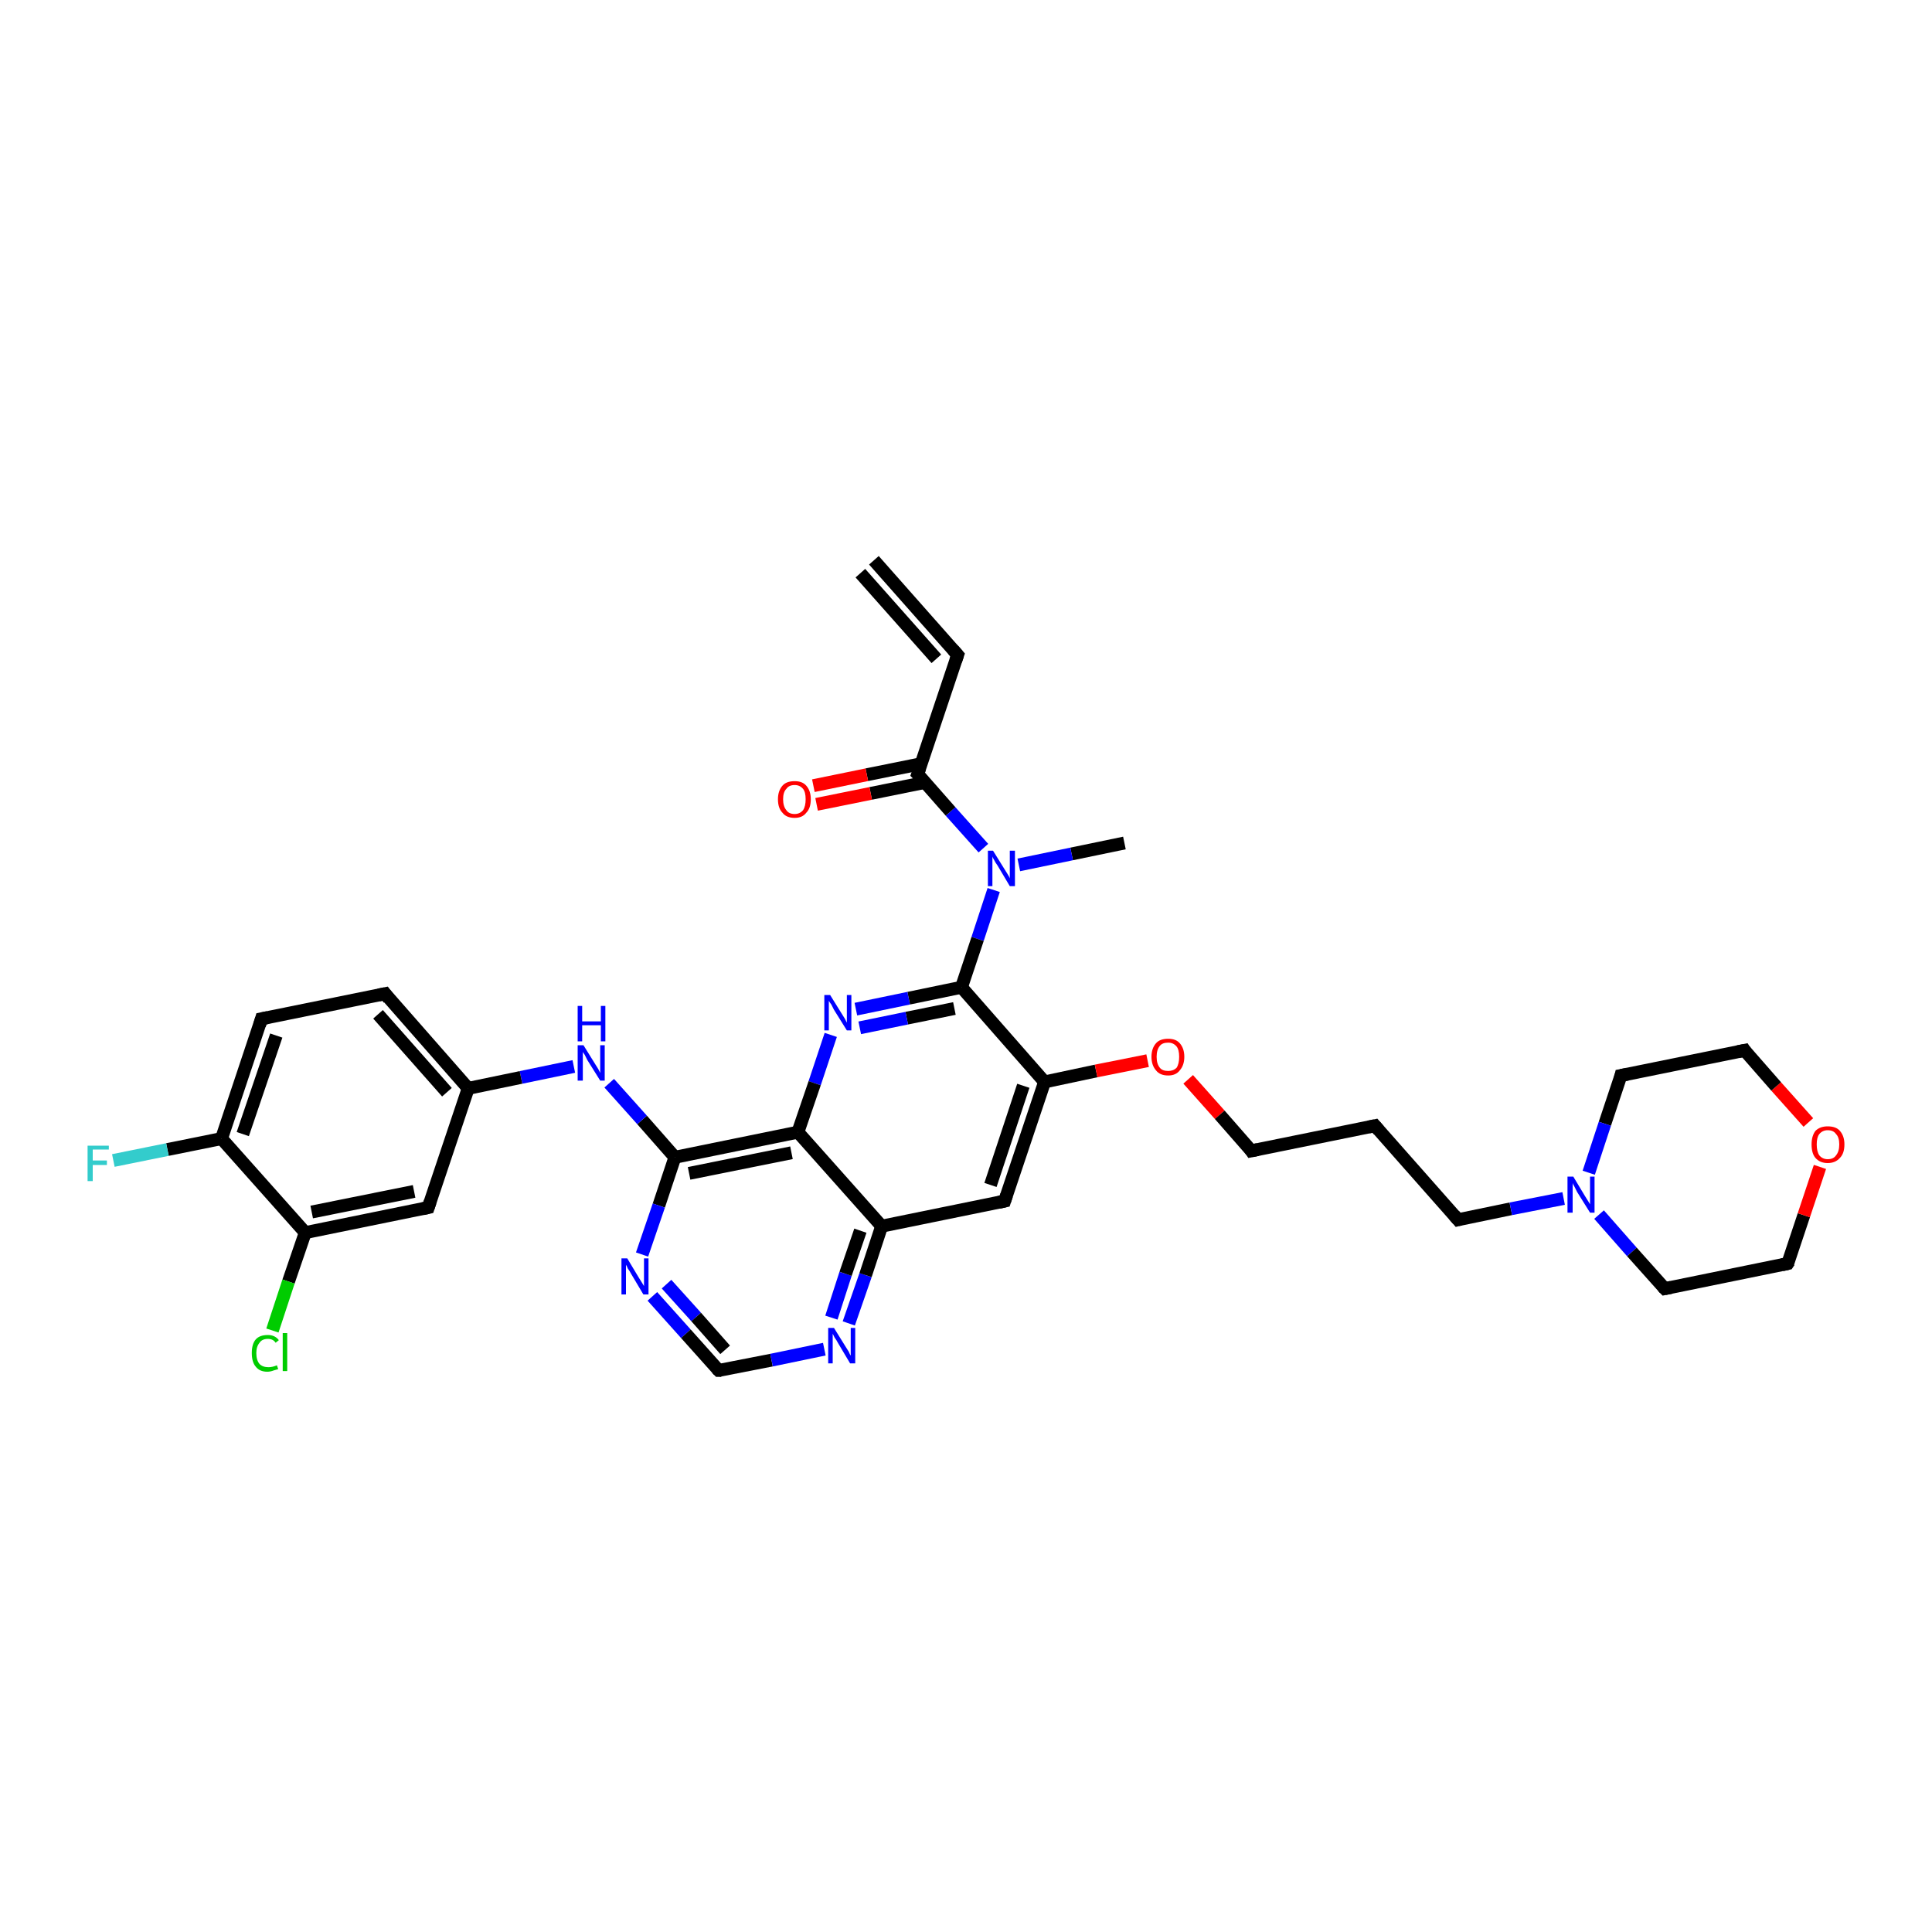 <?xml version='1.0' encoding='iso-8859-1'?>
<svg version='1.1' baseProfile='full'
              xmlns='http://www.w3.org/2000/svg'
                      xmlns:rdkit='http://www.rdkit.org/xml'
                      xmlns:xlink='http://www.w3.org/1999/xlink'
                  xml:space='preserve'
width='300px' height='300px' viewBox='0 0 300 300'>
<!-- END OF HEADER -->
<rect style='opacity:1.0;fill:#FFFFFF;stroke:none' width='300.0' height='300.0' x='0.0' y='0.0'> </rect>
<path class='bond-0 atom-0 atom-1' d='M 174.6,130.9 L 166.4,132.6' style='fill:none;fill-rule:evenodd;stroke:#000000;stroke-width:2.0px;stroke-linecap:butt;stroke-linejoin:miter;stroke-opacity:1' />
<path class='bond-0 atom-0 atom-1' d='M 166.4,132.6 L 158.2,134.3' style='fill:none;fill-rule:evenodd;stroke:#0000FF;stroke-width:2.0px;stroke-linecap:butt;stroke-linejoin:miter;stroke-opacity:1' />
<path class='bond-1 atom-1 atom-2' d='M 152.7,131.7 L 147.6,126.0' style='fill:none;fill-rule:evenodd;stroke:#0000FF;stroke-width:2.0px;stroke-linecap:butt;stroke-linejoin:miter;stroke-opacity:1' />
<path class='bond-1 atom-1 atom-2' d='M 147.6,126.0 L 142.5,120.2' style='fill:none;fill-rule:evenodd;stroke:#000000;stroke-width:2.0px;stroke-linecap:butt;stroke-linejoin:miter;stroke-opacity:1' />
<path class='bond-2 atom-2 atom-3' d='M 143.0,118.6 L 134.6,120.3' style='fill:none;fill-rule:evenodd;stroke:#000000;stroke-width:2.0px;stroke-linecap:butt;stroke-linejoin:miter;stroke-opacity:1' />
<path class='bond-2 atom-2 atom-3' d='M 134.6,120.3 L 126.3,122.0' style='fill:none;fill-rule:evenodd;stroke:#FF0000;stroke-width:2.0px;stroke-linecap:butt;stroke-linejoin:miter;stroke-opacity:1' />
<path class='bond-2 atom-2 atom-3' d='M 143.6,121.5 L 135.2,123.2' style='fill:none;fill-rule:evenodd;stroke:#000000;stroke-width:2.0px;stroke-linecap:butt;stroke-linejoin:miter;stroke-opacity:1' />
<path class='bond-2 atom-2 atom-3' d='M 135.2,123.2 L 126.8,124.9' style='fill:none;fill-rule:evenodd;stroke:#FF0000;stroke-width:2.0px;stroke-linecap:butt;stroke-linejoin:miter;stroke-opacity:1' />
<path class='bond-3 atom-2 atom-4' d='M 142.5,120.2 L 148.7,101.7' style='fill:none;fill-rule:evenodd;stroke:#000000;stroke-width:2.0px;stroke-linecap:butt;stroke-linejoin:miter;stroke-opacity:1' />
<path class='bond-4 atom-4 atom-5' d='M 148.7,101.7 L 135.7,87.0' style='fill:none;fill-rule:evenodd;stroke:#000000;stroke-width:2.0px;stroke-linecap:butt;stroke-linejoin:miter;stroke-opacity:1' />
<path class='bond-4 atom-4 atom-5' d='M 145.4,102.3 L 133.6,89.0' style='fill:none;fill-rule:evenodd;stroke:#000000;stroke-width:2.0px;stroke-linecap:butt;stroke-linejoin:miter;stroke-opacity:1' />
<path class='bond-5 atom-1 atom-6' d='M 154.3,138.2 L 151.8,145.8' style='fill:none;fill-rule:evenodd;stroke:#0000FF;stroke-width:2.0px;stroke-linecap:butt;stroke-linejoin:miter;stroke-opacity:1' />
<path class='bond-5 atom-1 atom-6' d='M 151.8,145.8 L 149.3,153.3' style='fill:none;fill-rule:evenodd;stroke:#000000;stroke-width:2.0px;stroke-linecap:butt;stroke-linejoin:miter;stroke-opacity:1' />
<path class='bond-6 atom-6 atom-7' d='M 149.3,153.3 L 141.1,155.0' style='fill:none;fill-rule:evenodd;stroke:#000000;stroke-width:2.0px;stroke-linecap:butt;stroke-linejoin:miter;stroke-opacity:1' />
<path class='bond-6 atom-6 atom-7' d='M 141.1,155.0 L 132.9,156.7' style='fill:none;fill-rule:evenodd;stroke:#0000FF;stroke-width:2.0px;stroke-linecap:butt;stroke-linejoin:miter;stroke-opacity:1' />
<path class='bond-6 atom-6 atom-7' d='M 148.2,156.6 L 140.8,158.1' style='fill:none;fill-rule:evenodd;stroke:#000000;stroke-width:2.0px;stroke-linecap:butt;stroke-linejoin:miter;stroke-opacity:1' />
<path class='bond-6 atom-6 atom-7' d='M 140.8,158.1 L 133.5,159.6' style='fill:none;fill-rule:evenodd;stroke:#0000FF;stroke-width:2.0px;stroke-linecap:butt;stroke-linejoin:miter;stroke-opacity:1' />
<path class='bond-7 atom-7 atom-8' d='M 129.0,160.7 L 126.5,168.2' style='fill:none;fill-rule:evenodd;stroke:#0000FF;stroke-width:2.0px;stroke-linecap:butt;stroke-linejoin:miter;stroke-opacity:1' />
<path class='bond-7 atom-7 atom-8' d='M 126.5,168.2 L 123.9,175.8' style='fill:none;fill-rule:evenodd;stroke:#000000;stroke-width:2.0px;stroke-linecap:butt;stroke-linejoin:miter;stroke-opacity:1' />
<path class='bond-8 atom-8 atom-9' d='M 123.9,175.8 L 104.8,179.7' style='fill:none;fill-rule:evenodd;stroke:#000000;stroke-width:2.0px;stroke-linecap:butt;stroke-linejoin:miter;stroke-opacity:1' />
<path class='bond-8 atom-8 atom-9' d='M 122.9,179.0 L 107.0,182.2' style='fill:none;fill-rule:evenodd;stroke:#000000;stroke-width:2.0px;stroke-linecap:butt;stroke-linejoin:miter;stroke-opacity:1' />
<path class='bond-9 atom-9 atom-10' d='M 104.8,179.7 L 99.7,173.9' style='fill:none;fill-rule:evenodd;stroke:#000000;stroke-width:2.0px;stroke-linecap:butt;stroke-linejoin:miter;stroke-opacity:1' />
<path class='bond-9 atom-9 atom-10' d='M 99.7,173.9 L 94.6,168.2' style='fill:none;fill-rule:evenodd;stroke:#0000FF;stroke-width:2.0px;stroke-linecap:butt;stroke-linejoin:miter;stroke-opacity:1' />
<path class='bond-10 atom-10 atom-11' d='M 89.1,165.6 L 80.9,167.3' style='fill:none;fill-rule:evenodd;stroke:#0000FF;stroke-width:2.0px;stroke-linecap:butt;stroke-linejoin:miter;stroke-opacity:1' />
<path class='bond-10 atom-10 atom-11' d='M 80.9,167.3 L 72.7,169.0' style='fill:none;fill-rule:evenodd;stroke:#000000;stroke-width:2.0px;stroke-linecap:butt;stroke-linejoin:miter;stroke-opacity:1' />
<path class='bond-11 atom-11 atom-12' d='M 72.7,169.0 L 59.8,154.3' style='fill:none;fill-rule:evenodd;stroke:#000000;stroke-width:2.0px;stroke-linecap:butt;stroke-linejoin:miter;stroke-opacity:1' />
<path class='bond-11 atom-11 atom-12' d='M 69.4,169.6 L 58.7,157.5' style='fill:none;fill-rule:evenodd;stroke:#000000;stroke-width:2.0px;stroke-linecap:butt;stroke-linejoin:miter;stroke-opacity:1' />
<path class='bond-12 atom-12 atom-13' d='M 59.8,154.3 L 40.6,158.2' style='fill:none;fill-rule:evenodd;stroke:#000000;stroke-width:2.0px;stroke-linecap:butt;stroke-linejoin:miter;stroke-opacity:1' />
<path class='bond-13 atom-13 atom-14' d='M 40.6,158.2 L 34.4,176.8' style='fill:none;fill-rule:evenodd;stroke:#000000;stroke-width:2.0px;stroke-linecap:butt;stroke-linejoin:miter;stroke-opacity:1' />
<path class='bond-13 atom-13 atom-14' d='M 42.9,160.8 L 37.7,176.1' style='fill:none;fill-rule:evenodd;stroke:#000000;stroke-width:2.0px;stroke-linecap:butt;stroke-linejoin:miter;stroke-opacity:1' />
<path class='bond-14 atom-14 atom-15' d='M 34.4,176.8 L 26.0,178.5' style='fill:none;fill-rule:evenodd;stroke:#000000;stroke-width:2.0px;stroke-linecap:butt;stroke-linejoin:miter;stroke-opacity:1' />
<path class='bond-14 atom-14 atom-15' d='M 26.0,178.5 L 17.6,180.2' style='fill:none;fill-rule:evenodd;stroke:#33CCCC;stroke-width:2.0px;stroke-linecap:butt;stroke-linejoin:miter;stroke-opacity:1' />
<path class='bond-15 atom-14 atom-16' d='M 34.4,176.8 L 47.4,191.4' style='fill:none;fill-rule:evenodd;stroke:#000000;stroke-width:2.0px;stroke-linecap:butt;stroke-linejoin:miter;stroke-opacity:1' />
<path class='bond-16 atom-16 atom-17' d='M 47.4,191.4 L 44.8,199.0' style='fill:none;fill-rule:evenodd;stroke:#000000;stroke-width:2.0px;stroke-linecap:butt;stroke-linejoin:miter;stroke-opacity:1' />
<path class='bond-16 atom-16 atom-17' d='M 44.8,199.0 L 42.3,206.6' style='fill:none;fill-rule:evenodd;stroke:#00CC00;stroke-width:2.0px;stroke-linecap:butt;stroke-linejoin:miter;stroke-opacity:1' />
<path class='bond-17 atom-16 atom-18' d='M 47.4,191.4 L 66.5,187.5' style='fill:none;fill-rule:evenodd;stroke:#000000;stroke-width:2.0px;stroke-linecap:butt;stroke-linejoin:miter;stroke-opacity:1' />
<path class='bond-17 atom-16 atom-18' d='M 48.4,188.2 L 64.3,185.0' style='fill:none;fill-rule:evenodd;stroke:#000000;stroke-width:2.0px;stroke-linecap:butt;stroke-linejoin:miter;stroke-opacity:1' />
<path class='bond-18 atom-9 atom-19' d='M 104.8,179.7 L 102.3,187.2' style='fill:none;fill-rule:evenodd;stroke:#000000;stroke-width:2.0px;stroke-linecap:butt;stroke-linejoin:miter;stroke-opacity:1' />
<path class='bond-18 atom-9 atom-19' d='M 102.3,187.2 L 99.7,194.8' style='fill:none;fill-rule:evenodd;stroke:#0000FF;stroke-width:2.0px;stroke-linecap:butt;stroke-linejoin:miter;stroke-opacity:1' />
<path class='bond-19 atom-19 atom-20' d='M 101.3,201.3 L 106.5,207.1' style='fill:none;fill-rule:evenodd;stroke:#0000FF;stroke-width:2.0px;stroke-linecap:butt;stroke-linejoin:miter;stroke-opacity:1' />
<path class='bond-19 atom-19 atom-20' d='M 106.5,207.1 L 111.6,212.8' style='fill:none;fill-rule:evenodd;stroke:#000000;stroke-width:2.0px;stroke-linecap:butt;stroke-linejoin:miter;stroke-opacity:1' />
<path class='bond-19 atom-19 atom-20' d='M 103.5,199.4 L 108.1,204.5' style='fill:none;fill-rule:evenodd;stroke:#0000FF;stroke-width:2.0px;stroke-linecap:butt;stroke-linejoin:miter;stroke-opacity:1' />
<path class='bond-19 atom-19 atom-20' d='M 108.1,204.5 L 112.6,209.6' style='fill:none;fill-rule:evenodd;stroke:#000000;stroke-width:2.0px;stroke-linecap:butt;stroke-linejoin:miter;stroke-opacity:1' />
<path class='bond-20 atom-20 atom-21' d='M 111.6,212.8 L 119.8,211.2' style='fill:none;fill-rule:evenodd;stroke:#000000;stroke-width:2.0px;stroke-linecap:butt;stroke-linejoin:miter;stroke-opacity:1' />
<path class='bond-20 atom-20 atom-21' d='M 119.8,211.2 L 128.0,209.5' style='fill:none;fill-rule:evenodd;stroke:#0000FF;stroke-width:2.0px;stroke-linecap:butt;stroke-linejoin:miter;stroke-opacity:1' />
<path class='bond-21 atom-21 atom-22' d='M 131.8,205.5 L 134.4,198.0' style='fill:none;fill-rule:evenodd;stroke:#0000FF;stroke-width:2.0px;stroke-linecap:butt;stroke-linejoin:miter;stroke-opacity:1' />
<path class='bond-21 atom-21 atom-22' d='M 134.4,198.0 L 136.9,190.4' style='fill:none;fill-rule:evenodd;stroke:#000000;stroke-width:2.0px;stroke-linecap:butt;stroke-linejoin:miter;stroke-opacity:1' />
<path class='bond-21 atom-21 atom-22' d='M 129.1,204.6 L 131.3,197.8' style='fill:none;fill-rule:evenodd;stroke:#0000FF;stroke-width:2.0px;stroke-linecap:butt;stroke-linejoin:miter;stroke-opacity:1' />
<path class='bond-21 atom-21 atom-22' d='M 131.3,197.8 L 133.6,191.1' style='fill:none;fill-rule:evenodd;stroke:#000000;stroke-width:2.0px;stroke-linecap:butt;stroke-linejoin:miter;stroke-opacity:1' />
<path class='bond-22 atom-22 atom-23' d='M 136.9,190.4 L 156.0,186.5' style='fill:none;fill-rule:evenodd;stroke:#000000;stroke-width:2.0px;stroke-linecap:butt;stroke-linejoin:miter;stroke-opacity:1' />
<path class='bond-23 atom-23 atom-24' d='M 156.0,186.5 L 162.2,168.0' style='fill:none;fill-rule:evenodd;stroke:#000000;stroke-width:2.0px;stroke-linecap:butt;stroke-linejoin:miter;stroke-opacity:1' />
<path class='bond-23 atom-23 atom-24' d='M 153.8,184.0 L 158.9,168.6' style='fill:none;fill-rule:evenodd;stroke:#000000;stroke-width:2.0px;stroke-linecap:butt;stroke-linejoin:miter;stroke-opacity:1' />
<path class='bond-24 atom-24 atom-25' d='M 162.2,168.0 L 170.2,166.3' style='fill:none;fill-rule:evenodd;stroke:#000000;stroke-width:2.0px;stroke-linecap:butt;stroke-linejoin:miter;stroke-opacity:1' />
<path class='bond-24 atom-24 atom-25' d='M 170.2,166.3 L 178.2,164.7' style='fill:none;fill-rule:evenodd;stroke:#FF0000;stroke-width:2.0px;stroke-linecap:butt;stroke-linejoin:miter;stroke-opacity:1' />
<path class='bond-25 atom-25 atom-26' d='M 184.5,167.6 L 189.4,173.1' style='fill:none;fill-rule:evenodd;stroke:#FF0000;stroke-width:2.0px;stroke-linecap:butt;stroke-linejoin:miter;stroke-opacity:1' />
<path class='bond-25 atom-25 atom-26' d='M 189.4,173.1 L 194.3,178.7' style='fill:none;fill-rule:evenodd;stroke:#000000;stroke-width:2.0px;stroke-linecap:butt;stroke-linejoin:miter;stroke-opacity:1' />
<path class='bond-26 atom-26 atom-27' d='M 194.3,178.7 L 213.5,174.8' style='fill:none;fill-rule:evenodd;stroke:#000000;stroke-width:2.0px;stroke-linecap:butt;stroke-linejoin:miter;stroke-opacity:1' />
<path class='bond-27 atom-27 atom-28' d='M 213.5,174.8 L 226.4,189.4' style='fill:none;fill-rule:evenodd;stroke:#000000;stroke-width:2.0px;stroke-linecap:butt;stroke-linejoin:miter;stroke-opacity:1' />
<path class='bond-28 atom-28 atom-29' d='M 226.4,189.4 L 234.6,187.7' style='fill:none;fill-rule:evenodd;stroke:#000000;stroke-width:2.0px;stroke-linecap:butt;stroke-linejoin:miter;stroke-opacity:1' />
<path class='bond-28 atom-28 atom-29' d='M 234.6,187.7 L 242.8,186.1' style='fill:none;fill-rule:evenodd;stroke:#0000FF;stroke-width:2.0px;stroke-linecap:butt;stroke-linejoin:miter;stroke-opacity:1' />
<path class='bond-29 atom-29 atom-30' d='M 248.3,188.6 L 253.4,194.4' style='fill:none;fill-rule:evenodd;stroke:#0000FF;stroke-width:2.0px;stroke-linecap:butt;stroke-linejoin:miter;stroke-opacity:1' />
<path class='bond-29 atom-29 atom-30' d='M 253.4,194.4 L 258.5,200.1' style='fill:none;fill-rule:evenodd;stroke:#000000;stroke-width:2.0px;stroke-linecap:butt;stroke-linejoin:miter;stroke-opacity:1' />
<path class='bond-30 atom-30 atom-31' d='M 258.5,200.1 L 277.6,196.2' style='fill:none;fill-rule:evenodd;stroke:#000000;stroke-width:2.0px;stroke-linecap:butt;stroke-linejoin:miter;stroke-opacity:1' />
<path class='bond-31 atom-31 atom-32' d='M 277.6,196.2 L 280.1,188.7' style='fill:none;fill-rule:evenodd;stroke:#000000;stroke-width:2.0px;stroke-linecap:butt;stroke-linejoin:miter;stroke-opacity:1' />
<path class='bond-31 atom-31 atom-32' d='M 280.1,188.7 L 282.6,181.2' style='fill:none;fill-rule:evenodd;stroke:#FF0000;stroke-width:2.0px;stroke-linecap:butt;stroke-linejoin:miter;stroke-opacity:1' />
<path class='bond-32 atom-32 atom-33' d='M 280.8,174.3 L 275.8,168.7' style='fill:none;fill-rule:evenodd;stroke:#FF0000;stroke-width:2.0px;stroke-linecap:butt;stroke-linejoin:miter;stroke-opacity:1' />
<path class='bond-32 atom-32 atom-33' d='M 275.8,168.7 L 270.9,163.1' style='fill:none;fill-rule:evenodd;stroke:#000000;stroke-width:2.0px;stroke-linecap:butt;stroke-linejoin:miter;stroke-opacity:1' />
<path class='bond-33 atom-33 atom-34' d='M 270.9,163.1 L 251.7,167.0' style='fill:none;fill-rule:evenodd;stroke:#000000;stroke-width:2.0px;stroke-linecap:butt;stroke-linejoin:miter;stroke-opacity:1' />
<path class='bond-34 atom-24 atom-6' d='M 162.2,168.0 L 149.3,153.3' style='fill:none;fill-rule:evenodd;stroke:#000000;stroke-width:2.0px;stroke-linecap:butt;stroke-linejoin:miter;stroke-opacity:1' />
<path class='bond-35 atom-34 atom-29' d='M 251.7,167.0 L 249.2,174.5' style='fill:none;fill-rule:evenodd;stroke:#000000;stroke-width:2.0px;stroke-linecap:butt;stroke-linejoin:miter;stroke-opacity:1' />
<path class='bond-35 atom-34 atom-29' d='M 249.2,174.5 L 246.7,182.1' style='fill:none;fill-rule:evenodd;stroke:#0000FF;stroke-width:2.0px;stroke-linecap:butt;stroke-linejoin:miter;stroke-opacity:1' />
<path class='bond-36 atom-22 atom-8' d='M 136.9,190.4 L 123.9,175.8' style='fill:none;fill-rule:evenodd;stroke:#000000;stroke-width:2.0px;stroke-linecap:butt;stroke-linejoin:miter;stroke-opacity:1' />
<path class='bond-37 atom-18 atom-11' d='M 66.5,187.5 L 72.7,169.0' style='fill:none;fill-rule:evenodd;stroke:#000000;stroke-width:2.0px;stroke-linecap:butt;stroke-linejoin:miter;stroke-opacity:1' />
<path d='M 142.8,120.5 L 142.5,120.2 L 142.8,119.3' style='fill:none;stroke:#000000;stroke-width:2.0px;stroke-linecap:butt;stroke-linejoin:miter;stroke-opacity:1;' />
<path d='M 148.4,102.6 L 148.7,101.7 L 148.0,100.9' style='fill:none;stroke:#000000;stroke-width:2.0px;stroke-linecap:butt;stroke-linejoin:miter;stroke-opacity:1;' />
<path d='M 60.4,155.1 L 59.8,154.3 L 58.8,154.5' style='fill:none;stroke:#000000;stroke-width:2.0px;stroke-linecap:butt;stroke-linejoin:miter;stroke-opacity:1;' />
<path d='M 41.6,158.0 L 40.6,158.2 L 40.3,159.2' style='fill:none;stroke:#000000;stroke-width:2.0px;stroke-linecap:butt;stroke-linejoin:miter;stroke-opacity:1;' />
<path d='M 65.6,187.7 L 66.5,187.5 L 66.8,186.6' style='fill:none;stroke:#000000;stroke-width:2.0px;stroke-linecap:butt;stroke-linejoin:miter;stroke-opacity:1;' />
<path d='M 111.3,212.5 L 111.6,212.8 L 112.0,212.8' style='fill:none;stroke:#000000;stroke-width:2.0px;stroke-linecap:butt;stroke-linejoin:miter;stroke-opacity:1;' />
<path d='M 155.1,186.7 L 156.0,186.5 L 156.3,185.6' style='fill:none;stroke:#000000;stroke-width:2.0px;stroke-linecap:butt;stroke-linejoin:miter;stroke-opacity:1;' />
<path d='M 194.1,178.4 L 194.3,178.7 L 195.3,178.5' style='fill:none;stroke:#000000;stroke-width:2.0px;stroke-linecap:butt;stroke-linejoin:miter;stroke-opacity:1;' />
<path d='M 212.5,175.0 L 213.5,174.8 L 214.1,175.5' style='fill:none;stroke:#000000;stroke-width:2.0px;stroke-linecap:butt;stroke-linejoin:miter;stroke-opacity:1;' />
<path d='M 225.8,188.7 L 226.4,189.4 L 226.8,189.3' style='fill:none;stroke:#000000;stroke-width:2.0px;stroke-linecap:butt;stroke-linejoin:miter;stroke-opacity:1;' />
<path d='M 258.2,199.8 L 258.5,200.1 L 259.5,199.9' style='fill:none;stroke:#000000;stroke-width:2.0px;stroke-linecap:butt;stroke-linejoin:miter;stroke-opacity:1;' />
<path d='M 276.7,196.4 L 277.6,196.2 L 277.8,195.9' style='fill:none;stroke:#000000;stroke-width:2.0px;stroke-linecap:butt;stroke-linejoin:miter;stroke-opacity:1;' />
<path d='M 271.1,163.4 L 270.9,163.1 L 269.9,163.3' style='fill:none;stroke:#000000;stroke-width:2.0px;stroke-linecap:butt;stroke-linejoin:miter;stroke-opacity:1;' />
<path d='M 252.7,166.8 L 251.7,167.0 L 251.6,167.4' style='fill:none;stroke:#000000;stroke-width:2.0px;stroke-linecap:butt;stroke-linejoin:miter;stroke-opacity:1;' />
<path class='atom-1' d='M 154.2 132.1
L 156.0 135.0
Q 156.2 135.3, 156.5 135.8
Q 156.8 136.3, 156.8 136.4
L 156.8 132.1
L 157.6 132.1
L 157.6 137.6
L 156.8 137.6
L 154.9 134.4
Q 154.6 134.0, 154.4 133.6
Q 154.1 133.1, 154.1 133.0
L 154.1 137.6
L 153.4 137.6
L 153.4 132.1
L 154.2 132.1
' fill='#0000FF'/>
<path class='atom-3' d='M 120.8 124.1
Q 120.8 122.8, 121.5 122.0
Q 122.1 121.3, 123.4 121.3
Q 124.6 121.3, 125.2 122.0
Q 125.9 122.8, 125.9 124.1
Q 125.9 125.5, 125.2 126.2
Q 124.6 127.0, 123.4 127.0
Q 122.1 127.0, 121.5 126.2
Q 120.8 125.5, 120.8 124.1
M 123.4 126.4
Q 124.2 126.4, 124.7 125.8
Q 125.1 125.2, 125.1 124.1
Q 125.1 123.0, 124.7 122.5
Q 124.2 121.9, 123.4 121.9
Q 122.5 121.9, 122.1 122.5
Q 121.6 123.0, 121.6 124.1
Q 121.6 125.2, 122.1 125.8
Q 122.5 126.4, 123.4 126.4
' fill='#FF0000'/>
<path class='atom-7' d='M 128.9 154.5
L 130.7 157.4
Q 130.9 157.7, 131.2 158.2
Q 131.5 158.8, 131.5 158.8
L 131.5 154.5
L 132.2 154.5
L 132.2 160.0
L 131.5 160.0
L 129.5 156.8
Q 129.3 156.4, 129.1 156.0
Q 128.8 155.6, 128.7 155.4
L 128.7 160.0
L 128.0 160.0
L 128.0 154.5
L 128.9 154.5
' fill='#0000FF'/>
<path class='atom-10' d='M 90.6 162.3
L 92.4 165.2
Q 92.6 165.5, 92.9 166.0
Q 93.2 166.6, 93.2 166.6
L 93.2 162.3
L 93.9 162.3
L 93.9 167.8
L 93.2 167.8
L 91.2 164.6
Q 91.0 164.2, 90.8 163.8
Q 90.5 163.4, 90.5 163.3
L 90.5 167.8
L 89.7 167.8
L 89.7 162.3
L 90.6 162.3
' fill='#0000FF'/>
<path class='atom-10' d='M 89.7 156.2
L 90.4 156.2
L 90.4 158.6
L 93.3 158.6
L 93.3 156.2
L 94.0 156.2
L 94.0 161.7
L 93.3 161.7
L 93.3 159.2
L 90.4 159.2
L 90.4 161.7
L 89.7 161.7
L 89.7 156.2
' fill='#0000FF'/>
<path class='atom-15' d='M 13.6 177.9
L 16.9 177.9
L 16.9 178.5
L 14.4 178.5
L 14.4 180.2
L 16.6 180.2
L 16.6 180.9
L 14.4 180.9
L 14.4 183.4
L 13.6 183.4
L 13.6 177.9
' fill='#33CCCC'/>
<path class='atom-17' d='M 39.1 210.1
Q 39.1 208.7, 39.7 208.0
Q 40.3 207.3, 41.6 207.3
Q 42.7 207.3, 43.3 208.1
L 42.8 208.5
Q 42.4 207.9, 41.6 207.9
Q 40.7 207.9, 40.3 208.5
Q 39.8 209.1, 39.8 210.1
Q 39.8 211.2, 40.3 211.8
Q 40.8 212.3, 41.7 212.3
Q 42.3 212.3, 43.0 212.0
L 43.2 212.6
Q 42.9 212.7, 42.5 212.8
Q 42.0 213.0, 41.5 213.0
Q 40.3 213.0, 39.7 212.2
Q 39.1 211.5, 39.1 210.1
' fill='#00CC00'/>
<path class='atom-17' d='M 43.9 207.0
L 44.6 207.0
L 44.6 212.9
L 43.9 212.9
L 43.9 207.0
' fill='#00CC00'/>
<path class='atom-19' d='M 97.4 195.4
L 99.2 198.4
Q 99.4 198.7, 99.7 199.2
Q 100.0 199.7, 100.0 199.7
L 100.0 195.4
L 100.7 195.4
L 100.7 201.0
L 99.9 201.0
L 98.0 197.8
Q 97.8 197.4, 97.5 197.0
Q 97.3 196.5, 97.2 196.4
L 97.2 201.0
L 96.5 201.0
L 96.5 195.4
L 97.4 195.4
' fill='#0000FF'/>
<path class='atom-21' d='M 129.5 206.2
L 131.3 209.1
Q 131.5 209.4, 131.8 209.9
Q 132.0 210.4, 132.1 210.5
L 132.1 206.2
L 132.8 206.2
L 132.8 211.7
L 132.0 211.7
L 130.1 208.5
Q 129.9 208.1, 129.6 207.7
Q 129.4 207.3, 129.3 207.1
L 129.3 211.7
L 128.6 211.7
L 128.6 206.2
L 129.5 206.2
' fill='#0000FF'/>
<path class='atom-25' d='M 178.8 164.1
Q 178.8 162.8, 179.5 162.0
Q 180.1 161.3, 181.4 161.3
Q 182.6 161.3, 183.2 162.0
Q 183.9 162.8, 183.9 164.1
Q 183.9 165.4, 183.2 166.2
Q 182.6 167.0, 181.4 167.0
Q 180.1 167.0, 179.5 166.2
Q 178.8 165.4, 178.8 164.1
M 181.4 166.3
Q 182.2 166.3, 182.7 165.8
Q 183.1 165.2, 183.1 164.1
Q 183.1 163.0, 182.7 162.5
Q 182.2 161.9, 181.4 161.9
Q 180.5 161.9, 180.1 162.4
Q 179.6 163.0, 179.6 164.1
Q 179.6 165.2, 180.1 165.8
Q 180.5 166.3, 181.4 166.3
' fill='#FF0000'/>
<path class='atom-29' d='M 244.3 182.7
L 246.1 185.7
Q 246.3 186.0, 246.6 186.5
Q 246.9 187.0, 246.9 187.0
L 246.9 182.7
L 247.6 182.7
L 247.6 188.3
L 246.9 188.3
L 244.9 185.1
Q 244.7 184.7, 244.5 184.3
Q 244.2 183.8, 244.2 183.7
L 244.2 188.3
L 243.4 188.3
L 243.4 182.7
L 244.3 182.7
' fill='#0000FF'/>
<path class='atom-32' d='M 281.3 177.7
Q 281.3 176.4, 281.9 175.6
Q 282.6 174.9, 283.8 174.9
Q 285.1 174.9, 285.7 175.6
Q 286.4 176.4, 286.4 177.7
Q 286.4 179.1, 285.7 179.8
Q 285.0 180.6, 283.8 180.6
Q 282.6 180.6, 281.9 179.8
Q 281.3 179.1, 281.3 177.7
M 283.8 180.0
Q 284.7 180.0, 285.1 179.4
Q 285.6 178.8, 285.6 177.7
Q 285.6 176.6, 285.1 176.1
Q 284.7 175.5, 283.8 175.5
Q 283.0 175.5, 282.5 176.1
Q 282.1 176.6, 282.1 177.7
Q 282.1 178.8, 282.5 179.4
Q 283.0 180.0, 283.8 180.0
' fill='#FF0000'/>
</svg>

